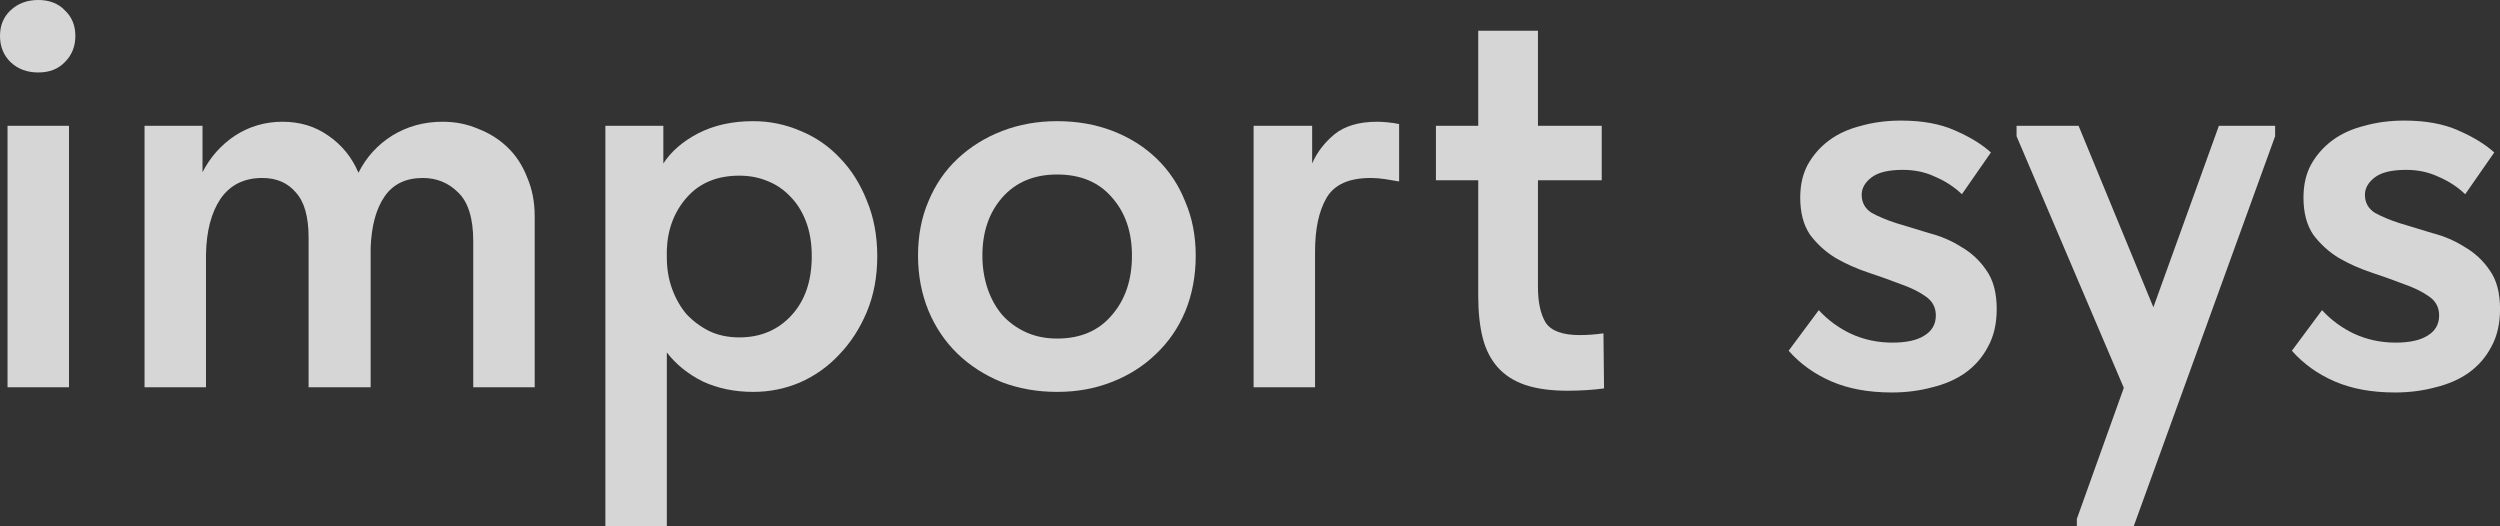 <?xml version="1.0" encoding="UTF-8"?> <svg xmlns="http://www.w3.org/2000/svg" viewBox="0 0 51.749 10.896" fill="none"><rect x="0" y="0" width="51.749" height="10.896" fill="#333333" stroke="none"/><path opacity="0.8" d="M49.577 8.124C49.097 8.124 48.681 8.048 48.329 7.896C47.977 7.744 47.681 7.532 47.441 7.26L48.065 6.42C48.257 6.628 48.481 6.792 48.737 6.912C49.001 7.032 49.285 7.092 49.589 7.092C49.877 7.092 50.097 7.044 50.249 6.948C50.409 6.852 50.489 6.712 50.489 6.528C50.489 6.36 50.417 6.228 50.273 6.132C50.137 6.036 49.965 5.952 49.757 5.88C49.549 5.8 49.325 5.72 49.085 5.64C48.845 5.56 48.621 5.46 48.413 5.34C48.205 5.212 48.029 5.052 47.885 4.86C47.749 4.66 47.681 4.404 47.681 4.092C47.681 3.828 47.733 3.6 47.837 3.408C47.949 3.208 48.097 3.04 48.281 2.904C48.465 2.768 48.685 2.668 48.941 2.604C49.197 2.532 49.473 2.496 49.769 2.496C50.209 2.496 50.581 2.564 50.885 2.7C51.197 2.836 51.446 2.988 51.63 3.156L51.029 4.02C50.869 3.868 50.685 3.748 50.477 3.66C50.277 3.564 50.053 3.516 49.805 3.516C49.509 3.516 49.293 3.568 49.157 3.672C49.021 3.776 48.953 3.896 48.953 4.032C48.953 4.192 49.021 4.316 49.157 4.404C49.301 4.484 49.473 4.556 49.673 4.62C49.881 4.684 50.105 4.752 50.345 4.824C50.593 4.888 50.817 4.984 51.017 5.112C51.225 5.232 51.398 5.392 51.534 5.592C51.678 5.792 51.75 6.06 51.75 6.396C51.75 6.7 51.69 6.96 51.57 7.176C51.458 7.392 51.302 7.572 51.101 7.716C50.909 7.852 50.681 7.952 50.417 8.016C50.153 8.088 49.873 8.124 49.577 8.124Z" fill="white"></path><path opacity="0.8" d="M42.99 10.74L43.962 8.028L41.742 2.82V2.604H43.026L44.574 6.36L45.93 2.604H47.094V2.82L44.166 10.896H42.99V10.74Z" fill="white"></path><path opacity="0.8" d="M39.16 8.124C38.68 8.124 38.264 8.048 37.912 7.896C37.56 7.744 37.264 7.532 37.024 7.26L37.648 6.42C37.84 6.628 38.064 6.792 38.32 6.912C38.584 7.032 38.868 7.092 39.172 7.092C39.46 7.092 39.68 7.044 39.831 6.948C39.991 6.852 40.071 6.712 40.071 6.528C40.071 6.36 39.999 6.228 39.855 6.132C39.72 6.036 39.548 5.952 39.34 5.88C39.132 5.8 38.908 5.72 38.668 5.64C38.428 5.56 38.204 5.46 37.996 5.34C37.788 5.212 37.612 5.052 37.468 4.86C37.332 4.66 37.264 4.404 37.264 4.092C37.264 3.828 37.316 3.6 37.42 3.408C37.532 3.208 37.68 3.04 37.864 2.904C38.048 2.768 38.268 2.668 38.524 2.604C38.78 2.532 39.056 2.496 39.352 2.496C39.791 2.496 40.163 2.564 40.467 2.7C40.779 2.836 41.027 2.988 41.211 3.156L40.611 4.02C40.451 3.868 40.267 3.748 40.059 3.66C39.859 3.564 39.636 3.516 39.388 3.516C39.092 3.516 38.876 3.568 38.74 3.672C38.604 3.776 38.536 3.896 38.536 4.032C38.536 4.192 38.604 4.316 38.74 4.404C38.884 4.484 39.056 4.556 39.256 4.62C39.464 4.684 39.688 4.752 39.927 4.824C40.175 4.888 40.399 4.984 40.599 5.112C40.807 5.232 40.979 5.392 41.115 5.592C41.259 5.792 41.331 6.06 41.331 6.396C41.331 6.7 41.271 6.96 41.151 7.176C41.039 7.392 40.883 7.572 40.683 7.716C40.491 7.852 40.263 7.952 39.999 8.016C39.736 8.088 39.456 8.124 39.16 8.124Z" fill="white"></path><path opacity="0.8" d="M29.723 2.604H30.599V0.636H31.835V2.604H33.155V3.732H31.835V5.94C31.835 6.252 31.887 6.496 31.991 6.672C32.103 6.848 32.339 6.936 32.699 6.936C32.859 6.936 33.023 6.924 33.191 6.9L33.203 8.04C33.091 8.056 32.967 8.068 32.831 8.076C32.703 8.084 32.575 8.088 32.447 8.088C32.103 8.088 31.811 8.048 31.571 7.968C31.339 7.888 31.151 7.768 31.007 7.608C30.863 7.448 30.759 7.248 30.695 7.008C30.631 6.76 30.599 6.468 30.599 6.132V3.732H29.723V2.604Z" fill="white"></path><path opacity="0.8" d="M28.505 2.52C28.569 2.52 28.641 2.524 28.721 2.532C28.809 2.54 28.889 2.552 28.961 2.568V3.756C28.873 3.74 28.777 3.724 28.673 3.708C28.569 3.692 28.469 3.684 28.373 3.684C27.925 3.684 27.621 3.82 27.461 4.092C27.301 4.364 27.221 4.736 27.221 5.208V8.016H25.949V2.604H27.161V3.384C27.257 3.16 27.409 2.96 27.617 2.784C27.833 2.608 28.129 2.52 28.505 2.52Z" fill="white"></path><path opacity="0.8" d="M21.883 8.112C21.467 8.112 21.083 8.044 20.731 7.908C20.379 7.764 20.075 7.568 19.819 7.32C19.563 7.072 19.363 6.776 19.219 6.432C19.075 6.08 19.003 5.7 19.003 5.292C19.003 4.876 19.075 4.5 19.219 4.164C19.363 3.82 19.563 3.528 19.819 3.288C20.083 3.04 20.391 2.848 20.743 2.712C21.095 2.576 21.475 2.508 21.883 2.508C22.299 2.508 22.683 2.576 23.035 2.712C23.387 2.848 23.691 3.04 23.947 3.288C24.203 3.536 24.399 3.832 24.535 4.176C24.679 4.512 24.751 4.884 24.751 5.292C24.751 5.708 24.679 6.092 24.535 6.444C24.391 6.788 24.187 7.084 23.923 7.332C23.667 7.58 23.363 7.772 23.011 7.908C22.667 8.044 22.291 8.112 21.883 8.112ZM21.883 7.008C22.363 7.008 22.739 6.848 23.011 6.528C23.291 6.208 23.431 5.796 23.431 5.292C23.431 4.796 23.291 4.392 23.011 4.08C22.739 3.768 22.363 3.612 21.883 3.612C21.403 3.612 21.023 3.772 20.743 4.092C20.471 4.404 20.335 4.804 20.335 5.292C20.335 5.532 20.371 5.76 20.443 5.976C20.515 6.184 20.615 6.364 20.743 6.516C20.879 6.668 21.043 6.788 21.235 6.876C21.427 6.964 21.643 7.008 21.883 7.008Z" fill="white"></path><path opacity="0.8" d="M12.531 10.896V2.604H13.731V3.384C13.891 3.136 14.131 2.928 14.451 2.76C14.779 2.592 15.159 2.508 15.591 2.508C15.935 2.508 16.263 2.576 16.575 2.712C16.887 2.84 17.159 3.028 17.391 3.276C17.623 3.516 17.807 3.808 17.943 4.152C18.087 4.496 18.159 4.88 18.159 5.304C18.159 5.728 18.087 6.112 17.943 6.456C17.799 6.8 17.607 7.096 17.367 7.344C17.135 7.592 16.863 7.784 16.551 7.92C16.247 8.048 15.927 8.112 15.591 8.112C15.207 8.112 14.859 8.04 14.547 7.896C14.243 7.744 13.995 7.544 13.803 7.296V10.896H12.531ZM15.303 3.636C14.847 3.636 14.487 3.784 14.223 4.08C13.959 4.376 13.819 4.74 13.803 5.172V5.328C13.803 5.56 13.839 5.776 13.911 5.976C13.983 6.176 14.083 6.352 14.211 6.504C14.347 6.648 14.503 6.764 14.679 6.852C14.863 6.94 15.071 6.984 15.303 6.984C15.743 6.984 16.103 6.832 16.383 6.528C16.663 6.224 16.803 5.816 16.803 5.304C16.803 5.032 16.763 4.792 16.683 4.584C16.603 4.376 16.495 4.204 16.359 4.068C16.223 3.924 16.063 3.816 15.879 3.744C15.703 3.672 15.511 3.636 15.303 3.636Z" fill="white"></path><path opacity="0.8" d="M6.388 4.92C6.388 4.488 6.3 4.176 6.124 3.984C5.956 3.784 5.724 3.684 5.428 3.684C5.052 3.684 4.764 3.828 4.564 4.116C4.372 4.404 4.272 4.788 4.264 5.268V8.016H2.992V2.604H4.192V3.564C4.352 3.252 4.576 3 4.864 2.808C5.16 2.616 5.488 2.52 5.848 2.52C6.208 2.52 6.524 2.616 6.796 2.808C7.076 3 7.284 3.256 7.42 3.576C7.58 3.256 7.812 3 8.116 2.808C8.428 2.616 8.776 2.52 9.16 2.52C9.424 2.52 9.668 2.568 9.892 2.664C10.124 2.752 10.328 2.88 10.504 3.048C10.68 3.216 10.816 3.424 10.912 3.672C11.016 3.912 11.068 4.18 11.068 4.476V8.016H9.796V4.992C9.796 4.52 9.692 4.184 9.484 3.984C9.284 3.784 9.04 3.684 8.752 3.684C8.4 3.684 8.136 3.812 7.96 4.068C7.784 4.324 7.688 4.68 7.672 5.136V8.016H6.388V4.92Z" fill="white"></path><path opacity="0.8" d="M0.156 2.604H1.428V8.016H0.156V2.604ZM0.792 1.5C0.56 1.5 0.368 1.428 0.216 1.284C0.072 1.14 0 0.96 0 0.744C0 0.528 0.072 0.352 0.216 0.216C0.368 0.072 0.56 0 0.792 0C1.024 0 1.208 0.072 1.344 0.216C1.488 0.352 1.56 0.528 1.56 0.744C1.56 0.96 1.488 1.14 1.344 1.284C1.208 1.428 1.024 1.5 0.792 1.5Z" fill="white"></path></svg> 